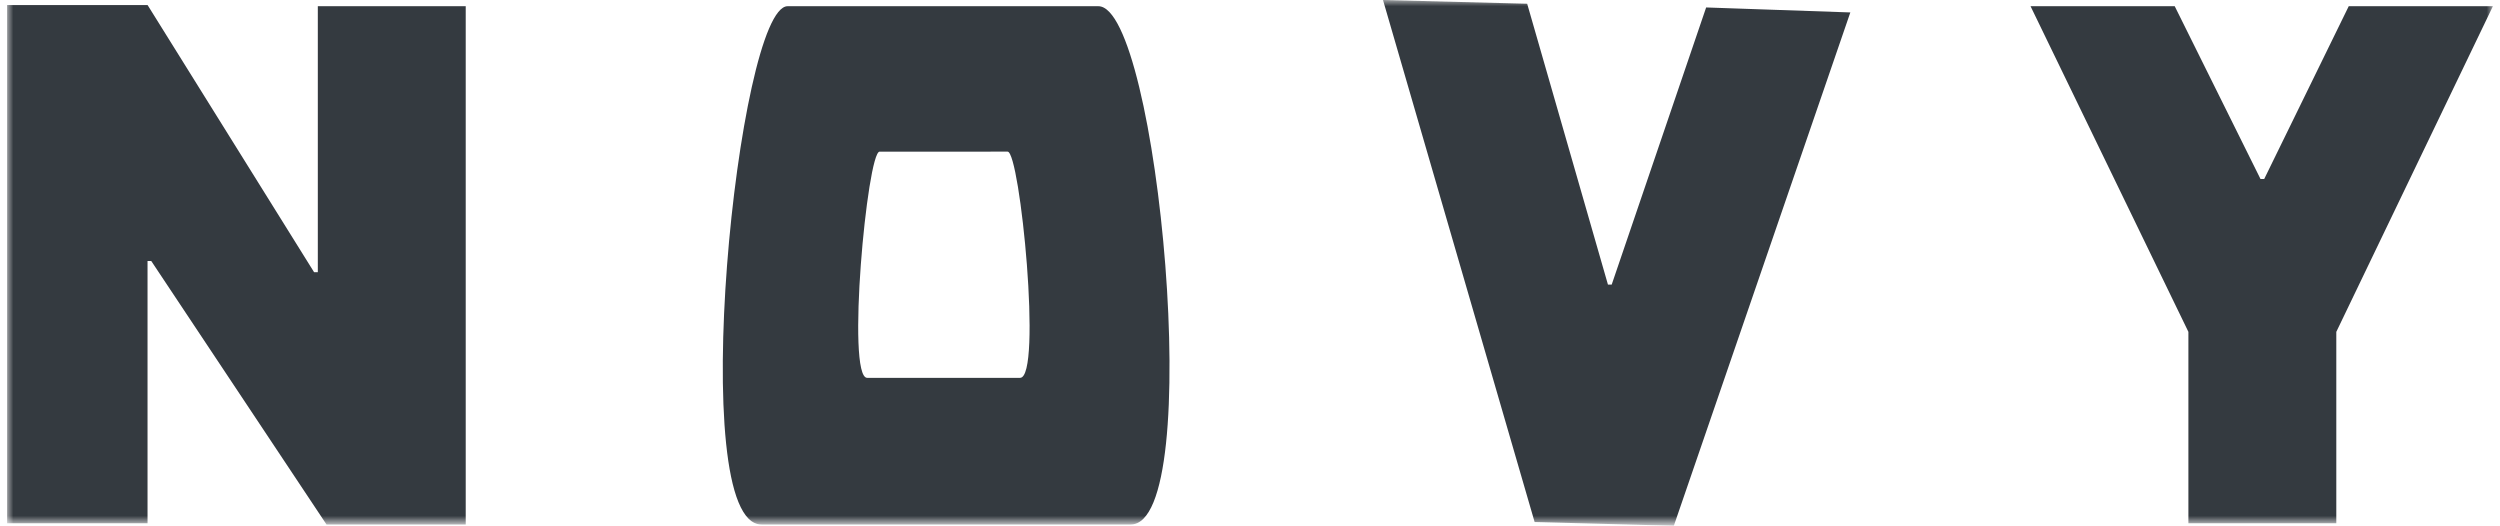 <?xml version="1.0" encoding="utf-8"?>
<svg xmlns="http://www.w3.org/2000/svg" xmlns:xlink="http://www.w3.org/1999/xlink" version="1.1" id="Ebene_1" x="0px" y="0px" viewBox="0 0 200 42.3" style="enable-background:new 0 0 200 42.3;" xml:space="preserve" width="233" height="49">
<style type="text/css">
	.st0{filter:url(#Adobe_OpacityMaskFilter);}
	.st1{fill-rule:evenodd;clip-rule:evenodd;fill:#FFFFFF;}
	.st2{mask:url(#mask-2_00000070820681443502386970000006385610487486955196_);fill-rule:evenodd;clip-rule:evenodd;fill:#343A40;}
</style>
<g id="Artboard">
	<g id="Group-3" transform="translate(0, 15)">
		<g id="Clip-2">
		</g>
		<defs>
			<filter id="Adobe_OpacityMaskFilter" filterUnits="userSpaceOnUse" x="0" y="-15" width="200" height="42.3">
				<feColorMatrix type="matrix" values="1 0 0 0 0  0 1 0 0 0  0 0 1 0 0  0 0 0 1 0"/>
			</filter>
		</defs>
		
			<mask maskUnits="userSpaceOnUse" x="0" y="-15" width="200" height="42.3" id="mask-2_00000070820681443502386970000006385610487486955196_">
			<g class="st0">
				<polygon id="path-1_00000111871104801077495280000001566951671441041575_" class="st1" points="0,-15 314,-15 314,70.6 0,70.6           "/>
			</g>
		</mask>
		<path id="Fill-1" class="st2" d="M81.5,15.4c1.8,0,0-18.2-1-18.2H70.2c-1,0-2.7,18.2-1,18.2H81.5L81.5,15.4z M87.8-14.5    c4.8,0,8.7,41.7,2.6,41.7H60.7c-6.2,0-1.9-41.7,2.1-41.7H87.8L87.8-14.5z M188.4-14.5l-6.8,13.9h-0.3l-6.9-13.9h-11.6l12.7,26.2    v15.4h11.9l0-15.4L200-14.5H188.4z M136.7-14.4l-7.6,22.3l-0.3,0l-6.5-22.6L110.7-15l12.2,42l11.2,0.3l14.2-41.3L136.7-14.4z     M36.9-14.5v41.7H25.7L11.6,6l-0.3,0v21.1H0v-41.7h11.3L24.7,6.9H25v-21.4H36.9z"/>
	</g>
</g>
</svg>
